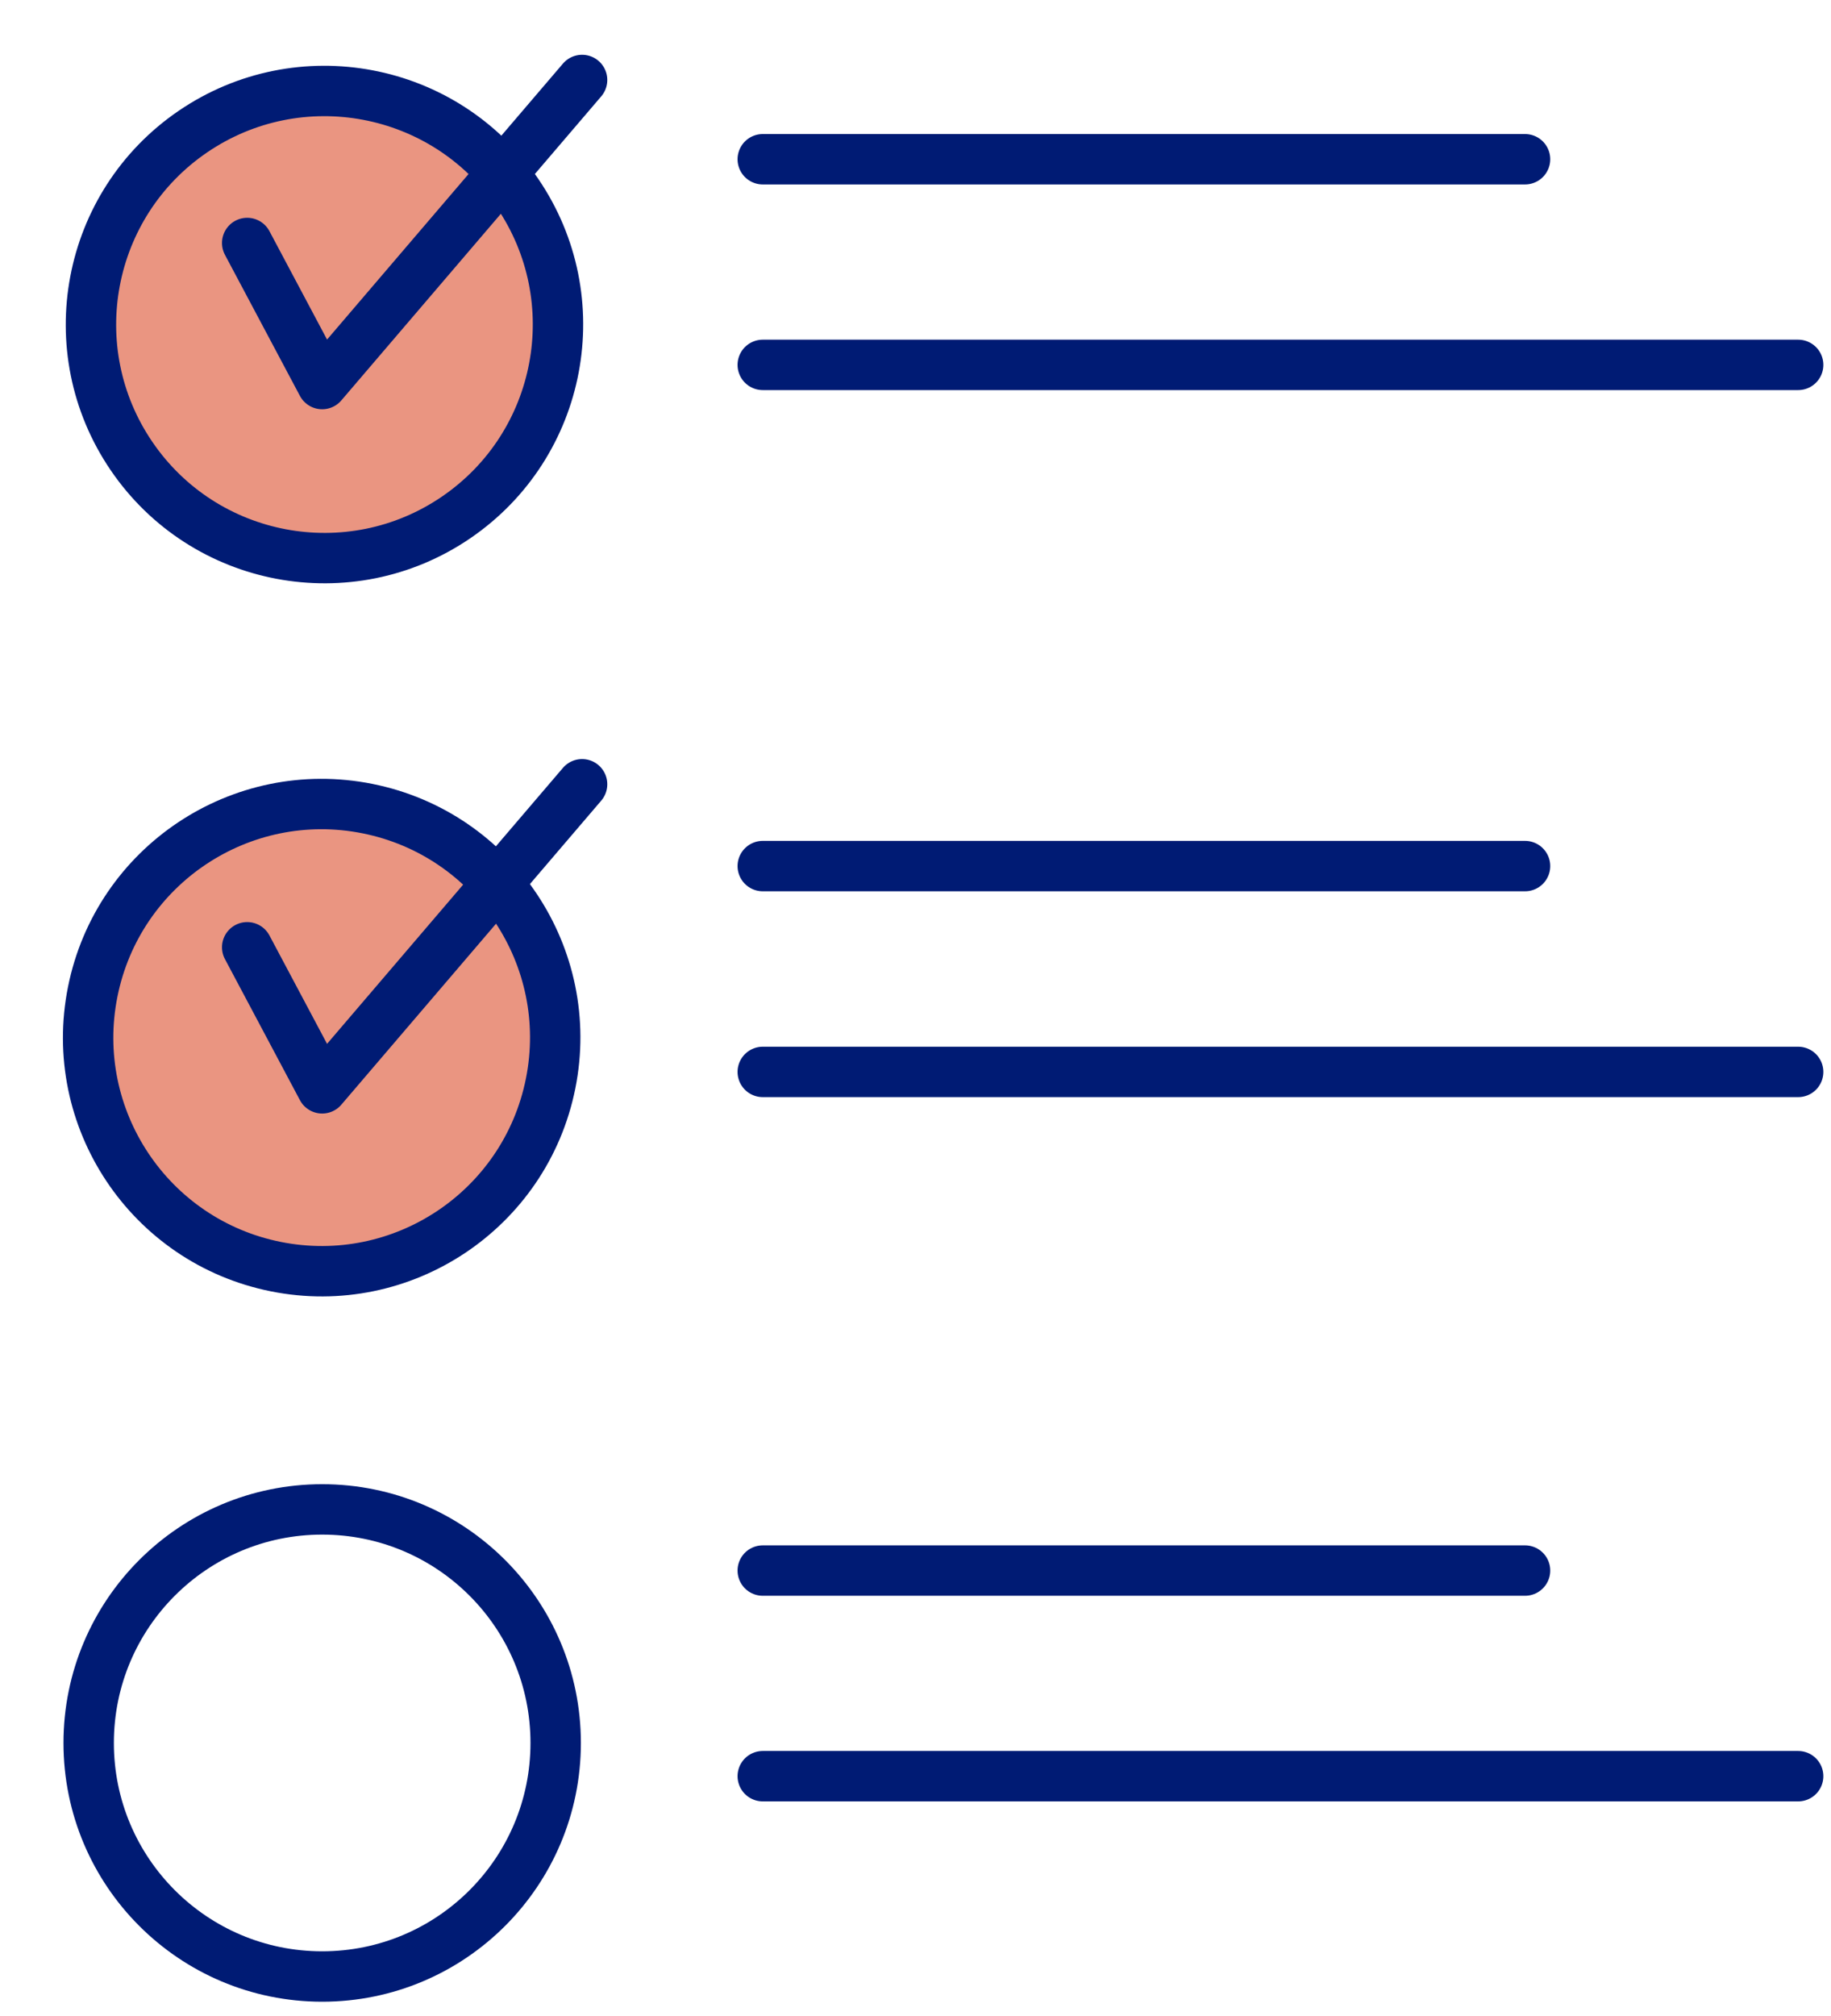 <svg width="109" height="120" viewBox="0 0 109 120" fill="none" xmlns="http://www.w3.org/2000/svg">
<path d="M27.149 30.799C33.491 26.473 35.125 17.825 30.799 11.483C26.473 5.141 17.825 3.507 11.483 7.833C5.141 12.159 3.507 20.808 7.833 27.149C12.159 33.491 20.807 35.125 27.149 30.799Z" fill="#EA9581" stroke="#001B74" stroke-width="3" stroke-linecap="round" stroke-linejoin="round"/>
<path d="M14.715 14.462L19.179 22.858L34.652 4.76" stroke="#001B74" stroke-width="3" stroke-linecap="round" stroke-linejoin="round"/>
<path d="M45.407 9.478H90.786" stroke="#001B74" stroke-width="3" stroke-linecap="round" stroke-linejoin="round"/>
<path d="M45.407 21.717H107.045" stroke="#001B74" stroke-width="3" stroke-linecap="round" stroke-linejoin="round"/>
<path d="M32.778 64.49C34.288 56.963 29.409 49.638 21.882 48.128C14.355 46.619 7.03 51.497 5.52 59.024C4.011 66.551 8.889 73.876 16.416 75.386C23.943 76.896 31.268 72.017 32.778 64.49Z" fill="#EA9581" stroke="#001B74" stroke-width="3" stroke-linecap="round" stroke-linejoin="round"/>
<path d="M45.407 51.547H90.786" stroke="#001B74" stroke-width="3" stroke-linecap="round" stroke-linejoin="round"/>
<path d="M45.407 63.798H107.045" stroke="#001B74" stroke-width="3" stroke-linecap="round" stroke-linejoin="round"/>
<path d="M14.715 56.379L19.179 64.775L34.652 46.677" stroke="#001B74" stroke-width="3" stroke-linecap="round" stroke-linejoin="round"/>
<path d="M19.18 117.637C26.856 117.637 33.08 111.413 33.08 103.736C33.08 96.059 26.856 89.836 19.18 89.836C11.502 89.836 5.279 96.059 5.279 103.736C5.279 111.413 11.502 117.637 19.18 117.637Z" stroke="#001B74" stroke-width="3" stroke-linecap="round" stroke-linejoin="round"/>
<path d="M45.407 93.476H90.786" stroke="#001B74" stroke-width="3" stroke-linecap="round" stroke-linejoin="round"/>
<path d="M45.407 105.714H107.045" stroke="#001B74" stroke-width="3" stroke-linecap="round" stroke-linejoin="round"/>
</svg>
